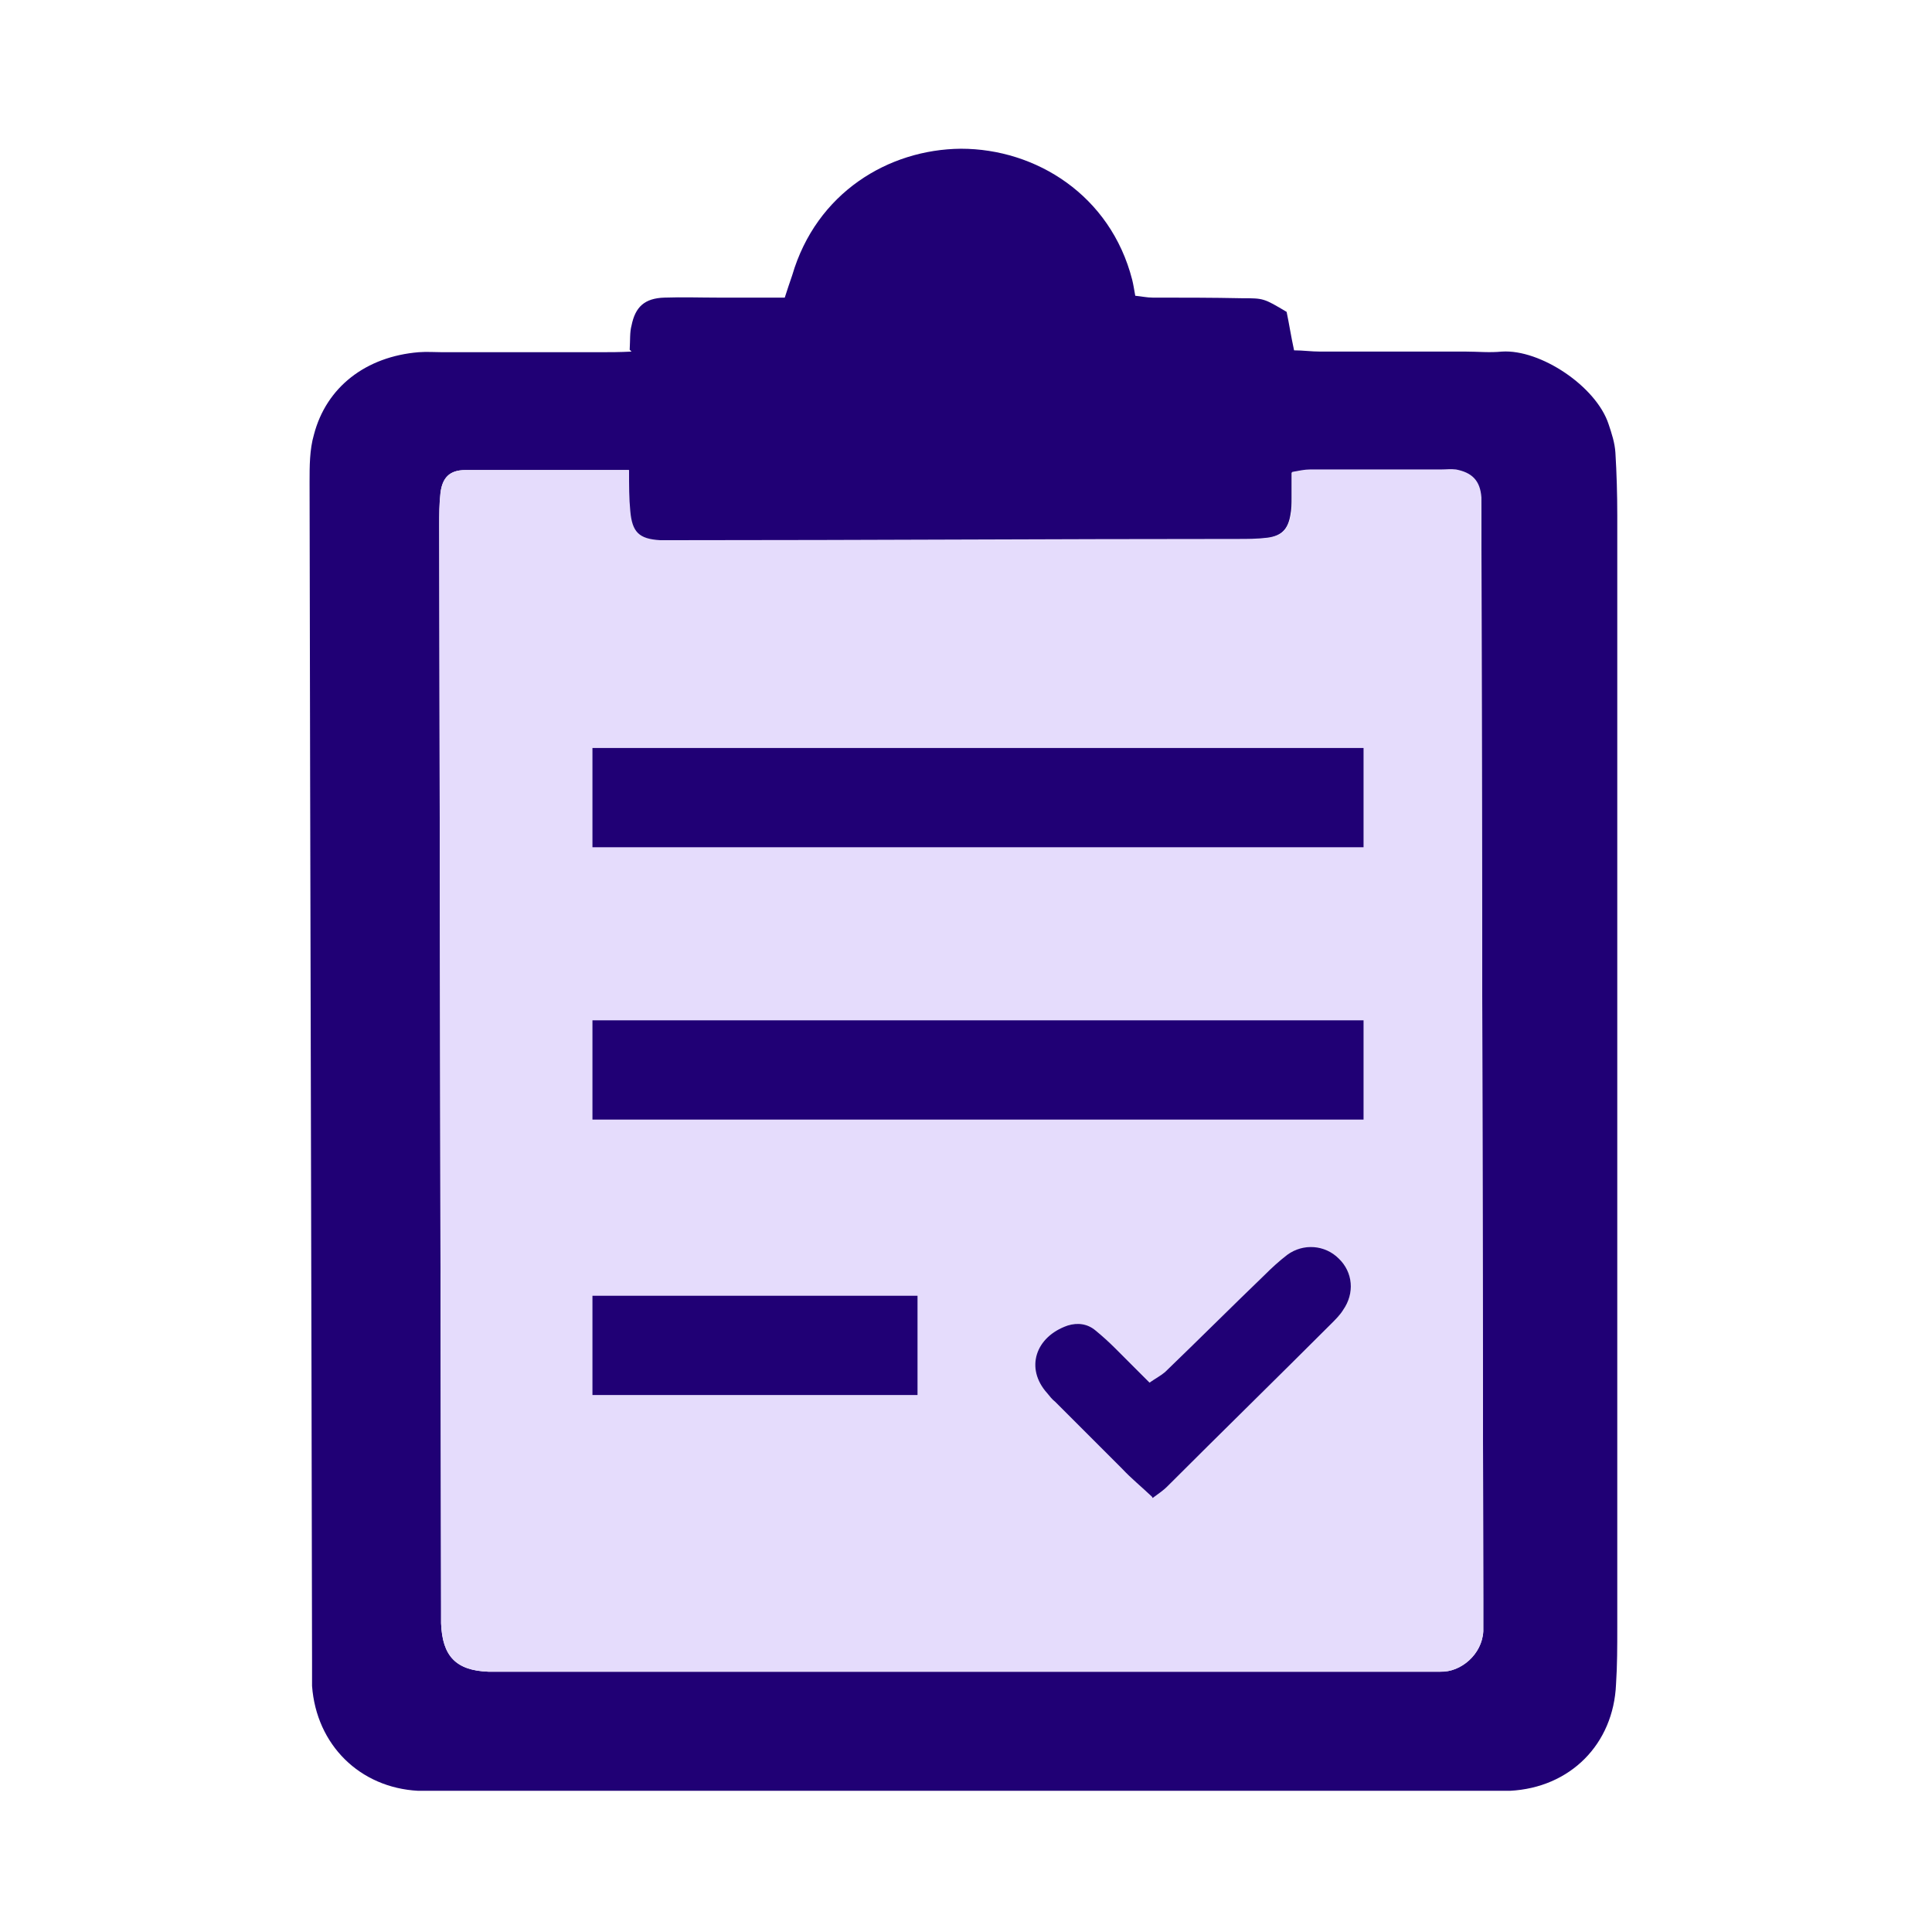<svg xmlns="http://www.w3.org/2000/svg" xmlns:xlink="http://www.w3.org/1999/xlink" xmlns:serif="http://www.serif.com/" width="100%" height="100%" viewBox="0 0 256 256" xml:space="preserve" style="fill-rule:evenodd;clip-rule:evenodd;stroke-linejoin:round;stroke-miterlimit:2;">    <g transform="matrix(1,0,0,1,-1808.08,-1658.22)">        <g transform="matrix(1,0,0,1,981.972,663.106)">            <g transform="matrix(1,0,0,1,411.177,-377.513)">                <rect x="414.931" y="1372.63" width="255.429" height="255.429" style="fill:none;"></rect>            </g>        </g>        <g transform="matrix(1,0,0,1,981.972,663.106)">            <g transform="matrix(0.822,0,0,0.822,1117.18,1024.11)">                <path d="M-252.6,21.1C-252.5,19.5 -252.6,18.3 -252.3,17.2C-251.7,14.2 -250.2,12.8 -247,12.7C-244.1,12.6 -241.2,12.7 -238.4,12.7L-227.6,12.7C-227.2,11.4 -226.8,10.3 -226.4,9.1C-222.5,-4.2 -210.9,-11.2 -199.2,-11.3C-187.1,-11.3 -175.1,-3.8 -171.6,9.8C-171.4,10.6 -171.3,11.3 -171.1,12.4C-170.1,12.5 -169.2,12.7 -168.3,12.7C-163.5,12.7 -158.7,12.7 -153.9,12.8C-150.4,12.8 -150.4,12.8 -146.7,15C-146.3,16.9 -146,18.9 -145.5,21.2C-144.1,21.2 -142.7,21.4 -141.3,21.4L-117.8,21.4C-115.9,21.4 -114,21.6 -112,21.4C-105.8,21 -96.8,27 -94.8,33.1C-94.3,34.6 -93.8,36.1 -93.7,37.7C-93.5,41 -93.4,44.4 -93.4,47.8L-93.4,227.1C-93.4,230.1 -93.4,233.2 -93.6,236.2C-94,245.9 -101,252.9 -110.7,253.4L-286.7,253.4C-296.1,252.9 -303.1,246 -303.8,236.5L-303.8,232.7C-303.9,169.3 -304.1,105.8 -304.2,42.4C-304.2,39.9 -304.2,37.2 -303.5,34.8C-301.5,27.1 -295.1,22.2 -286.6,21.5C-285.3,21.4 -284,21.5 -282.8,21.5L-257.4,21.5C-255.8,21.5 -254.2,21.5 -252.3,21.4L-252.6,21.1ZM-252.7,40.5L-279.1,40.5C-281.6,40.5 -282.8,41.7 -283.1,44.2C-283.3,45.9 -283.3,47.7 -283.3,49.5C-283.2,107.7 -283.1,165.8 -283,224L-283,226.4C-282.8,231.7 -280.6,234 -275.4,234.2L-121.9,234.2C-118.6,234.3 -115.2,231.4 -115,227.7L-115,222.4C-115.1,164.7 -115.2,107 -115.3,49.3C-115.3,47.9 -115.3,46.4 -115.4,45C-115.6,42.3 -116.9,41 -119.5,40.5C-120.3,40.4 -121.1,40.5 -121.9,40.5L-143,40.5C-143.9,40.5 -144.8,40.7 -145.9,40.9L-145.9,44.9C-145.9,45.9 -145.9,46.8 -146.1,47.8C-146.5,50.1 -147.6,51.2 -149.9,51.5C-151.5,51.7 -153.1,51.7 -154.7,51.7C-184.6,51.7 -214.5,51.9 -244.4,51.9L-247.8,51.9C-251.2,51.7 -252.3,50.6 -252.6,47.2C-252.8,45.2 -252.8,43.1 -252.8,40.6L-252.7,40.5Z" style="fill:rgb(32,0,117);fill-rule:nonzero;"></path>                <path d="M-115.3,49.3L-115.3,44.9C-115.5,42.2 -116.8,40.9 -119.4,40.4C-120.2,40.3 -121,40.4 -121.8,40.4L-142.9,40.4C-143.8,40.4 -144.7,40.6 -145.8,40.8L-145.8,44.8C-145.8,45.8 -145.8,46.7 -146,47.7C-146.4,50 -147.5,51.1 -149.8,51.4C-151.4,51.6 -153,51.6 -154.6,51.6C-184.5,51.6 -214.4,51.8 -244.3,51.8L-247.7,51.8C-251.1,51.6 -252.2,50.5 -252.5,47.1C-252.7,45.1 -252.7,43 -252.7,40.5L-279.1,40.5C-281.6,40.5 -282.8,41.7 -283.1,44.2C-283.3,45.9 -283.3,47.7 -283.3,49.5C-283.2,107.7 -283.1,165.8 -283,224L-283,226.4C-282.8,231.7 -280.6,234 -275.4,234.2L-121.9,234.2C-118.6,234.3 -115.2,231.4 -115,227.7L-115,222.4C-115.1,164.7 -115.2,107 -115.3,49.3ZM-137.7,175.8C-138.2,176.6 -138.9,177.3 -139.6,178C-148.4,186.8 -157.3,195.5 -166.1,204.2C-166.6,204.7 -167.3,205.1 -168.4,206C-170.2,204.3 -171.8,203 -173.2,201.5C-176.8,197.9 -180.4,194.3 -184,190.7C-184.5,190.2 -184.9,189.8 -185.3,189.3C-188.9,185.3 -187.2,180.2 -182,178.4C-180.4,177.9 -178.8,178.1 -177.5,179.2C-176.4,180.1 -175.3,181.1 -174.3,182.1C-172.5,183.9 -170.7,185.6 -168.8,187.6C-167.8,186.9 -167,186.5 -166.3,185.9C-160.9,180.7 -155.6,175.4 -150.2,170.2C-149.1,169.1 -147.9,168 -146.6,167C-144,165.1 -140.5,165.4 -138.3,167.6C-136,169.8 -135.7,173.2 -137.6,175.9L-137.7,175.8Z" style="fill:rgb(229,220,252);fill-rule:nonzero;"></path>                <path d="M-168.4,206C-170.2,204.3 -171.8,203 -173.2,201.5C-176.8,197.9 -180.4,194.3 -184,190.7C-184.5,190.3 -184.9,189.8 -185.3,189.3C-188.9,185.3 -187.2,180.2 -182,178.4C-180.4,177.9 -178.8,178.1 -177.5,179.2C-176.4,180.1 -175.3,181.1 -174.3,182.1C-172.5,183.9 -170.7,185.7 -168.8,187.6C-167.8,186.9 -167,186.5 -166.3,185.9C-160.9,180.7 -155.6,175.4 -150.2,170.2C-149.1,169.1 -147.9,168 -146.6,167C-144,165.1 -140.5,165.4 -138.3,167.6C-136,169.8 -135.7,173.2 -137.6,175.9C-138.1,176.7 -138.8,177.4 -139.5,178.1C-148.3,186.9 -157.2,195.6 -166,204.4C-166.5,204.9 -167.2,205.4 -168.3,206.2L-168.4,206Z" style="fill:rgb(32,0,117);fill-rule:nonzero;"></path>                <rect x="-258.6" y="85.3" width="124.3" height="16" style="fill:rgb(32,0,117);"></rect>                <rect x="-258.6" y="129.2" width="124.3" height="16" style="fill:rgb(32,0,117);"></rect>                <rect x="-258.6" y="173.6" width="52.4" height="16" style="fill:rgb(32,0,117);"></rect>            </g>        </g>    </g></svg>